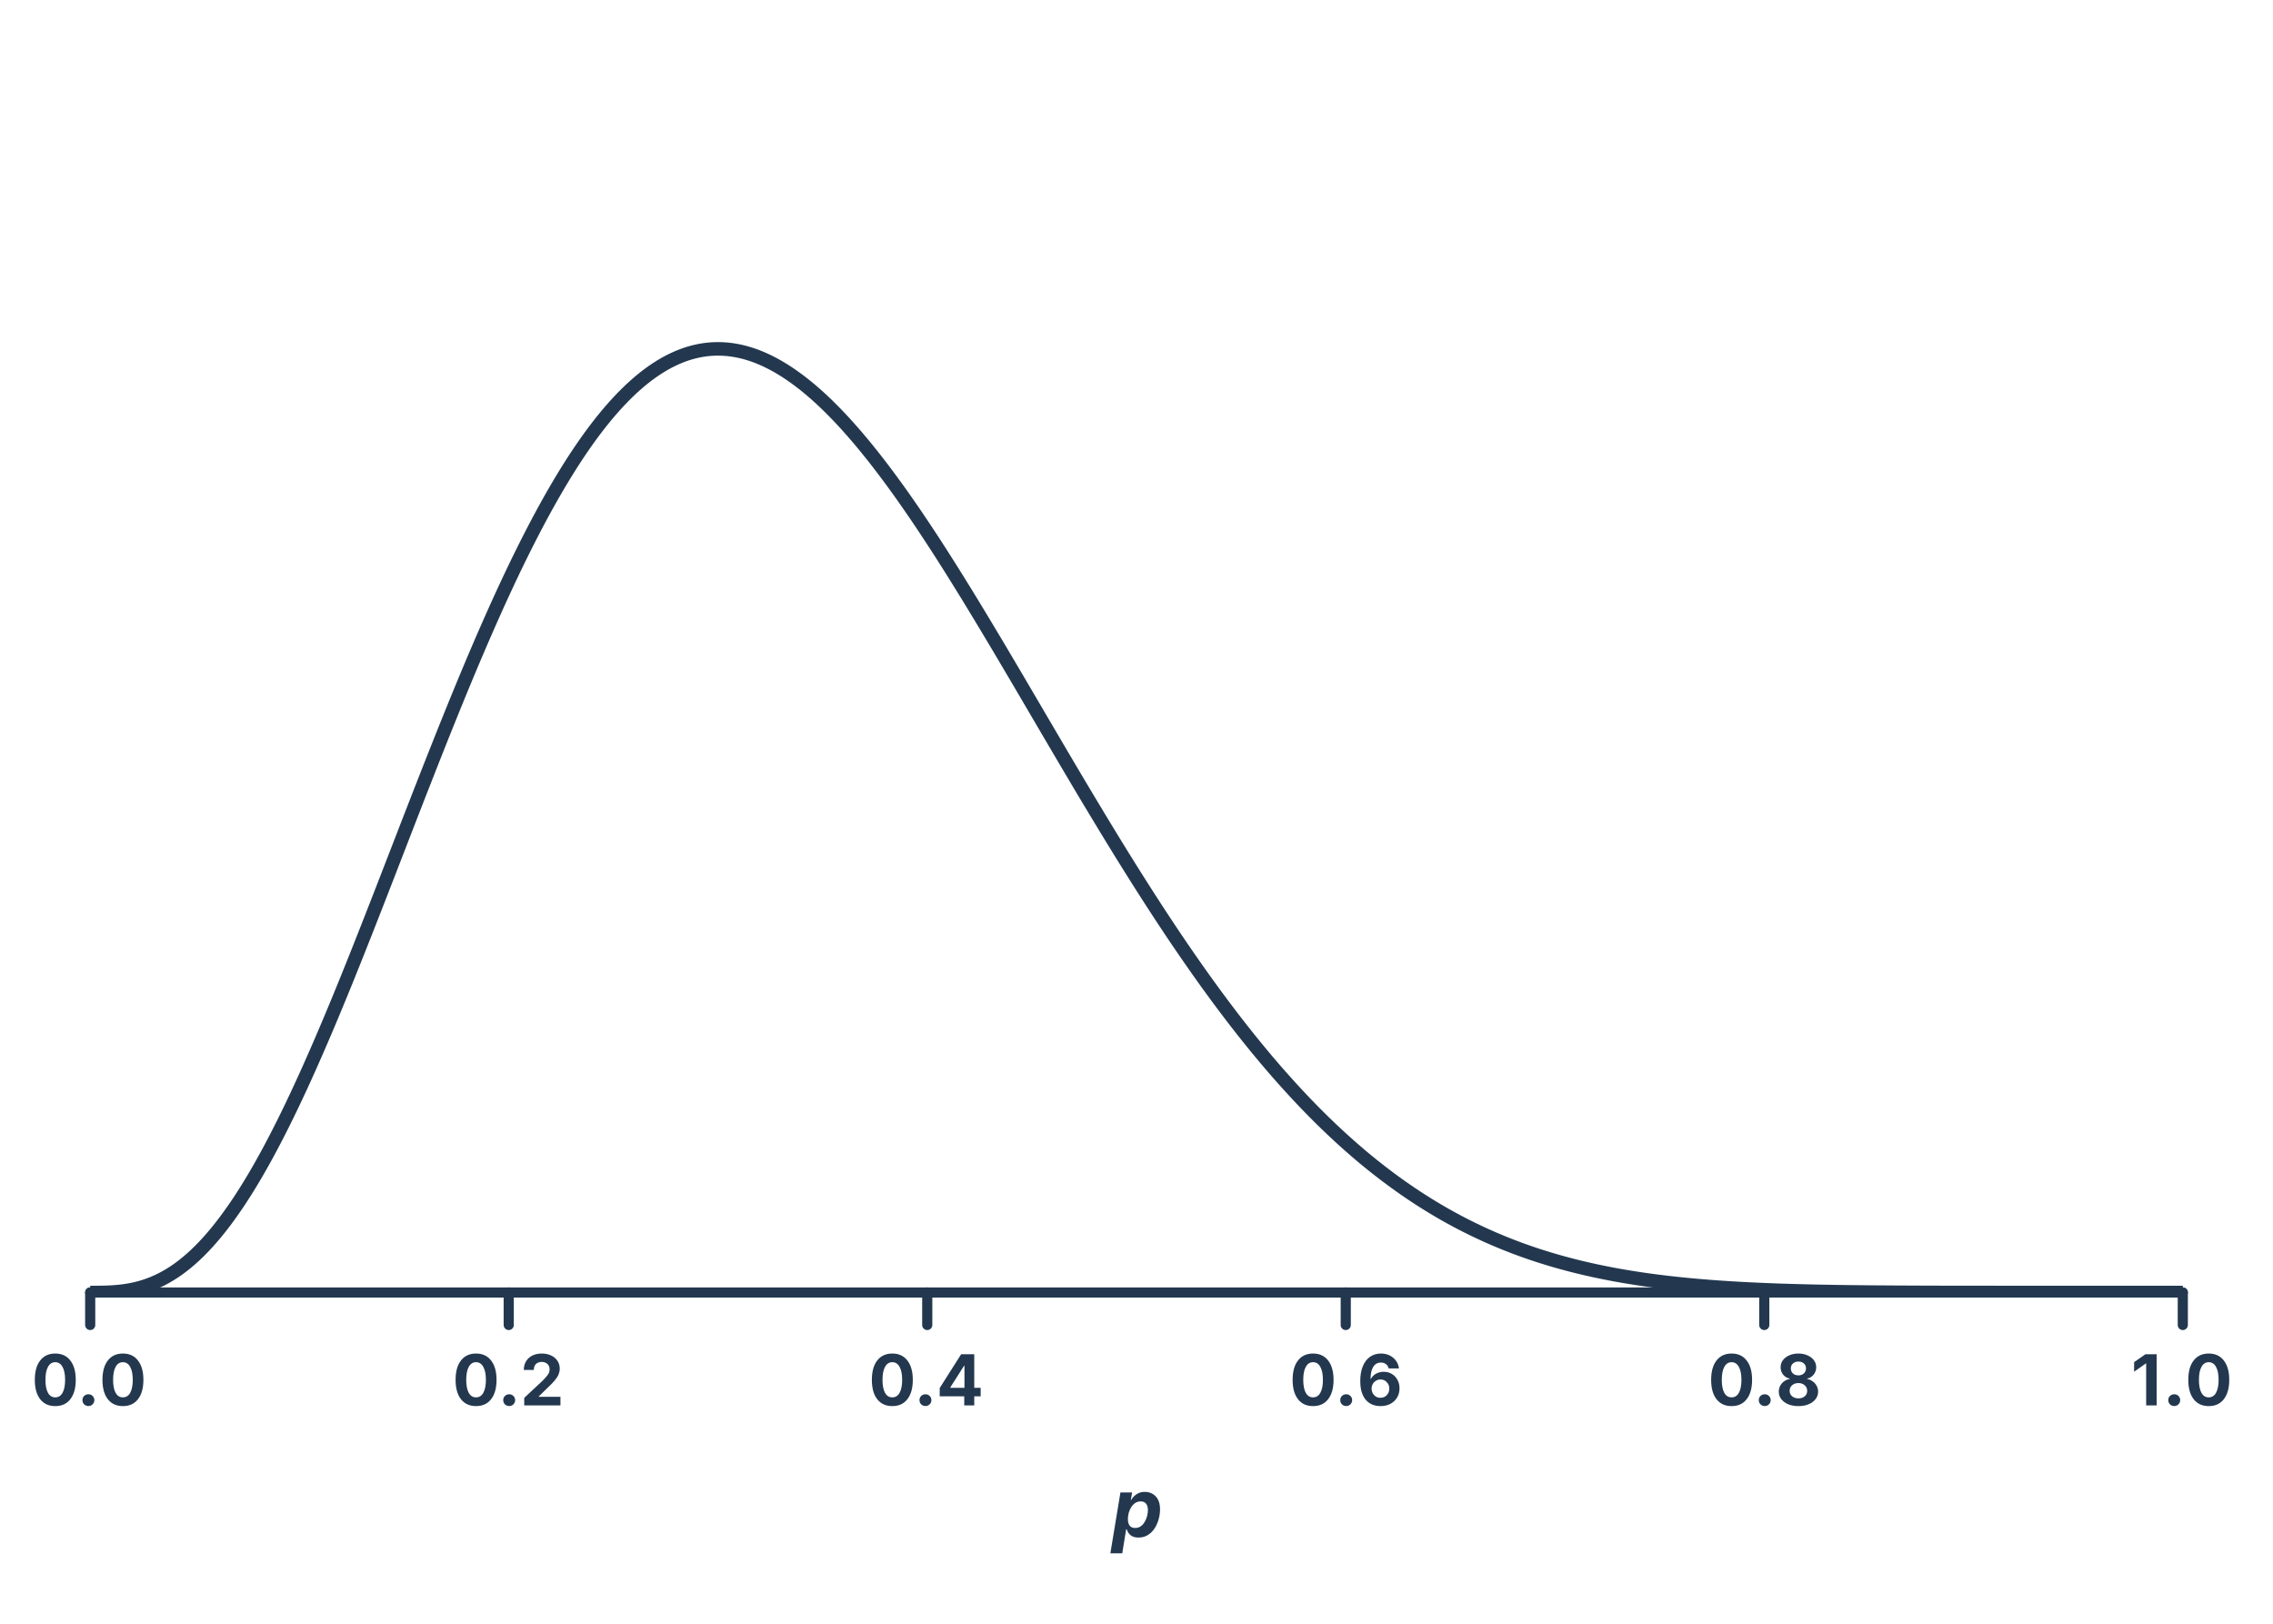 <?xml version="1.0" encoding="UTF-8"?>
<svg xmlns="http://www.w3.org/2000/svg" xmlns:xlink="http://www.w3.org/1999/xlink" width="504pt" height="360pt" viewBox="0 0 504 360" version="1.1">
<defs>
<g>
<symbol overflow="visible" id="glyph0-0">
<path style="stroke:none;" d="M 7.516 3.656 L 1.469 3.656 L 4.766 -16.312 L 10.812 -16.312 Z M 4.156 -2.812 L 3.781 -0.562 L 6.594 -0.562 L 6.969 -2.812 Z M 4.719 -6.188 L 4.344 -3.938 L 7.156 -3.938 L 7.531 -6.188 L 5.844 -6.188 L 5.656 -5.062 L 6.219 -5.062 L 6.312 -5.625 L 6.875 -5.625 L 6.688 -4.5 L 5 -4.5 L 5.281 -6.188 Z M 3.406 1.688 L 3.328 2.25 L 6.141 2.25 L 6.219 1.688 L 4.328 1.688 L 6.406 0.578 L 6.5 0 L 3.688 0 L 3.594 0.562 L 5.5 0.562 Z M 5.734 -12.375 L 5.422 -10.406 L 8.234 -10.406 L 8.328 -10.969 L 7.203 -10.969 L 7.422 -12.375 Z M 5.922 -13.5 L 5.844 -12.938 L 8.656 -12.938 L 8.734 -13.5 L 7.469 -13.5 L 7.609 -14.344 L 8.875 -14.344 L 8.969 -14.906 L 6.156 -14.906 L 6.062 -14.344 L 7.047 -14.344 L 6.906 -13.5 Z M 5.094 -8.438 L 5 -7.875 L 6.688 -7.875 L 6.922 -9.281 L 8.047 -9.281 L 8.125 -9.844 L 5.312 -9.844 L 5.234 -9.281 L 6.359 -9.281 L 6.219 -8.438 Z M 4.906 -7.312 L 4.812 -6.75 L 7.625 -6.75 L 7.953 -8.719 L 7.391 -8.719 L 7.156 -7.312 Z M 6.125 -1.125 L 4.438 -1.125 L 4.625 -2.25 L 6.312 -2.25 Z M 6.641 -10.969 L 6.078 -10.969 L 6.203 -11.812 L 6.766 -11.812 Z M 6.641 -10.969 "/>
</symbol>
<symbol overflow="visible" id="glyph0-1">
<path style="stroke:none;" d="M -0.297 3.672 L 1.938 -9.828 L 4.531 -9.828 L 4.234 -8.172 L 4.312 -8.172 C 4.477 -8.441 4.691 -8.711 4.953 -8.984 C 5.223 -9.266 5.551 -9.492 5.938 -9.672 C 6.332 -9.859 6.797 -9.953 7.328 -9.953 C 8.305 -9.953 9.113 -9.625 9.75 -8.969 C 10.395 -8.312 10.719 -7.344 10.719 -6.062 C 10.719 -5.363 10.617 -4.648 10.422 -3.922 C 10.223 -3.191 9.926 -2.516 9.531 -1.891 C 9.133 -1.273 8.633 -0.773 8.031 -0.391 C 7.438 -0.016 6.738 0.172 5.938 0.172 C 5.375 0.172 4.914 0.078 4.562 -0.109 C 4.207 -0.305 3.93 -0.547 3.734 -0.828 C 3.547 -1.109 3.41 -1.383 3.328 -1.656 L 3.203 -1.656 L 2.344 3.672 Z M 5.188 -1.953 C 5.676 -1.953 6.098 -2.078 6.453 -2.328 C 6.805 -2.586 7.098 -2.922 7.328 -3.328 C 7.566 -3.734 7.742 -4.164 7.859 -4.625 C 7.973 -5.082 8.031 -5.516 8.031 -5.922 C 8.031 -6.504 7.898 -6.969 7.641 -7.312 C 7.379 -7.664 6.977 -7.844 6.438 -7.844 C 5.969 -7.844 5.555 -7.723 5.203 -7.484 C 4.848 -7.242 4.551 -6.926 4.312 -6.531 C 4.07 -6.145 3.891 -5.723 3.766 -5.266 C 3.648 -4.805 3.594 -4.352 3.594 -3.906 C 3.594 -3.301 3.723 -2.82 3.984 -2.469 C 4.254 -2.125 4.656 -1.953 5.188 -1.953 Z M 5.188 -1.953 "/>
</symbol>
<symbol overflow="visible" id="glyph1-0">
<path style="stroke:none;" d="M 7.734 3.172 L 2.5 3.172 L 2.5 -14.125 L 7.734 -14.125 Z M 3.906 -2.438 L 3.906 -0.484 L 6.328 -0.484 L 6.328 -2.438 Z M 3.906 -5.359 L 3.906 -3.406 L 6.328 -3.406 L 6.328 -5.359 L 4.875 -5.359 L 4.875 -4.391 L 5.359 -4.391 L 5.359 -4.875 L 5.844 -4.875 L 5.844 -3.906 L 4.391 -3.906 L 4.391 -5.359 Z M 3.906 1.469 L 3.906 1.953 L 6.328 1.953 L 6.328 1.469 L 4.703 1.469 L 6.328 0.5 L 6.328 0 L 3.906 0 L 3.906 0.484 L 5.547 0.484 Z M 3.906 -10.719 L 3.906 -9.016 L 6.328 -9.016 L 6.328 -9.5 L 5.359 -9.5 L 5.359 -10.719 Z M 3.906 -11.703 L 3.906 -11.203 L 6.328 -11.203 L 6.328 -11.703 L 5.234 -11.703 L 5.234 -12.422 L 6.328 -12.422 L 6.328 -12.906 L 3.906 -12.906 L 3.906 -12.422 L 4.75 -12.422 L 4.75 -11.703 Z M 3.906 -7.312 L 3.906 -6.828 L 5.359 -6.828 L 5.359 -8.047 L 6.328 -8.047 L 6.328 -8.531 L 3.906 -8.531 L 3.906 -8.047 L 4.875 -8.047 L 4.875 -7.312 Z M 3.906 -6.328 L 3.906 -5.844 L 6.328 -5.844 L 6.328 -7.547 L 5.844 -7.547 L 5.844 -6.328 Z M 5.844 -0.969 L 4.391 -0.969 L 4.391 -1.953 L 5.844 -1.953 Z M 4.875 -9.5 L 4.391 -9.5 L 4.391 -10.234 L 4.875 -10.234 Z M 4.875 -9.5 "/>
</symbol>
<symbol overflow="visible" id="glyph1-1">
<path style="stroke:none;" d="M 5.25 0.156 C 3.82 0.156 2.707 -0.352 1.906 -1.375 C 1.113 -2.395 0.719 -3.828 0.719 -5.672 C 0.719 -7.504 1.113 -8.93 1.906 -9.953 C 2.707 -10.984 3.82 -11.5 5.25 -11.5 C 6.688 -11.5 7.801 -10.984 8.594 -9.953 C 9.395 -8.922 9.797 -7.492 9.797 -5.672 C 9.797 -3.828 9.395 -2.395 8.594 -1.375 C 7.801 -0.352 6.688 0.156 5.25 0.156 Z M 5.25 -1.781 C 5.945 -1.781 6.484 -2.113 6.859 -2.781 C 7.242 -3.457 7.438 -4.422 7.438 -5.672 C 7.438 -6.91 7.242 -7.867 6.859 -8.547 C 6.484 -9.234 5.945 -9.578 5.25 -9.578 C 4.551 -9.578 4.016 -9.234 3.641 -8.547 C 3.266 -7.867 3.078 -6.91 3.078 -5.672 C 3.078 -4.422 3.266 -3.457 3.641 -2.781 C 4.016 -2.113 4.551 -1.781 5.25 -1.781 Z M 5.25 -1.781 "/>
</symbol>
<symbol overflow="visible" id="glyph1-2">
<path style="stroke:none;" d="M 2.609 0.141 C 2.234 0.141 1.914 0.016 1.656 -0.234 C 1.406 -0.484 1.281 -0.797 1.281 -1.172 C 1.281 -1.535 1.406 -1.844 1.656 -2.094 C 1.914 -2.344 2.234 -2.469 2.609 -2.469 C 2.973 -2.469 3.281 -2.344 3.531 -2.094 C 3.789 -1.844 3.922 -1.535 3.922 -1.172 C 3.922 -0.797 3.789 -0.484 3.531 -0.234 C 3.281 0.016 2.973 0.141 2.609 0.141 Z M 2.609 0.141 "/>
</symbol>
<symbol overflow="visible" id="glyph1-3">
<path style="stroke:none;" d="M 0.938 0 L 0.938 -1.672 L 4.969 -5.438 C 5.477 -5.945 5.867 -6.383 6.141 -6.75 C 6.422 -7.125 6.562 -7.539 6.562 -8 C 6.562 -8.508 6.395 -8.91 6.062 -9.203 C 5.727 -9.492 5.305 -9.641 4.797 -9.641 C 4.273 -9.641 3.852 -9.484 3.531 -9.172 C 3.219 -8.859 3.062 -8.422 3.062 -7.859 L 0.844 -7.859 C 0.844 -8.598 1.008 -9.238 1.344 -9.781 C 1.676 -10.332 2.141 -10.754 2.734 -11.047 C 3.336 -11.348 4.031 -11.5 4.812 -11.5 C 5.613 -11.5 6.312 -11.352 6.906 -11.062 C 7.508 -10.781 7.977 -10.383 8.312 -9.875 C 8.645 -9.375 8.812 -8.797 8.812 -8.141 C 8.812 -7.723 8.727 -7.305 8.562 -6.891 C 8.406 -6.484 8.113 -6.023 7.688 -5.516 C 7.258 -5.004 6.66 -4.395 5.891 -3.688 L 4.172 -2 L 4.172 -1.906 L 8.969 -1.906 L 8.969 0 Z M 0.938 0 "/>
</symbol>
<symbol overflow="visible" id="glyph1-4">
<path style="stroke:none;" d="M 0.766 -2.016 L 0.766 -3.859 L 5.516 -11.344 L 8.422 -11.344 L 8.422 -3.891 L 9.844 -3.891 L 9.844 -2.016 L 8.422 -2.016 L 8.422 0 L 6.203 0 L 6.203 -2.016 Z M 6.25 -3.891 L 6.25 -8.781 L 6.156 -8.781 L 3.109 -3.984 L 3.109 -3.891 Z M 6.25 -3.891 "/>
</symbol>
<symbol overflow="visible" id="glyph1-5">
<path style="stroke:none;" d="M 5.203 0.156 C 4.629 0.156 4.07 0.062 3.531 -0.125 C 3 -0.32 2.52 -0.633 2.094 -1.062 C 1.676 -1.5 1.344 -2.07 1.094 -2.781 C 0.844 -3.488 0.719 -4.363 0.719 -5.406 C 0.719 -6.676 0.906 -7.766 1.281 -8.672 C 1.656 -9.586 2.188 -10.285 2.875 -10.766 C 3.562 -11.254 4.367 -11.5 5.297 -11.5 C 6.035 -11.5 6.691 -11.352 7.266 -11.062 C 7.836 -10.77 8.301 -10.375 8.656 -9.875 C 9.008 -9.375 9.223 -8.816 9.297 -8.203 L 7.016 -8.203 C 6.922 -8.598 6.723 -8.91 6.422 -9.141 C 6.117 -9.379 5.742 -9.5 5.297 -9.5 C 4.547 -9.5 3.973 -9.172 3.578 -8.516 C 3.191 -7.867 3 -6.988 3 -5.875 L 3.078 -5.875 C 3.328 -6.363 3.707 -6.75 4.219 -7.031 C 4.738 -7.312 5.305 -7.453 5.922 -7.453 C 6.586 -7.453 7.18 -7.297 7.703 -6.984 C 8.234 -6.672 8.648 -6.238 8.953 -5.688 C 9.266 -5.133 9.422 -4.504 9.422 -3.797 C 9.422 -3.023 9.242 -2.344 8.891 -1.75 C 8.535 -1.156 8.039 -0.688 7.406 -0.344 C 6.77 -0.008 6.035 0.156 5.203 0.156 Z M 5.188 -1.688 C 5.75 -1.688 6.219 -1.879 6.594 -2.266 C 6.969 -2.66 7.156 -3.148 7.156 -3.734 C 7.156 -4.297 6.969 -4.77 6.594 -5.156 C 6.227 -5.551 5.766 -5.75 5.203 -5.75 C 4.836 -5.75 4.504 -5.656 4.203 -5.469 C 3.898 -5.289 3.66 -5.047 3.484 -4.734 C 3.316 -4.43 3.234 -4.094 3.234 -3.719 C 3.234 -3.352 3.316 -3.016 3.484 -2.703 C 3.66 -2.391 3.895 -2.141 4.188 -1.953 C 4.477 -1.773 4.812 -1.688 5.188 -1.688 Z M 5.188 -1.688 "/>
</symbol>
<symbol overflow="visible" id="glyph1-6">
<path style="stroke:none;" d="M 5.078 0.156 C 4.223 0.156 3.469 0.02 2.812 -0.25 C 2.156 -0.531 1.641 -0.91 1.266 -1.391 C 0.898 -1.879 0.719 -2.43 0.719 -3.047 C 0.719 -3.516 0.82 -3.945 1.031 -4.344 C 1.25 -4.75 1.539 -5.082 1.906 -5.344 C 2.281 -5.613 2.695 -5.785 3.156 -5.859 L 3.156 -5.938 C 2.551 -6.062 2.062 -6.352 1.688 -6.812 C 1.312 -7.281 1.125 -7.828 1.125 -8.453 C 1.125 -9.035 1.289 -9.555 1.625 -10.016 C 1.969 -10.473 2.438 -10.832 3.031 -11.094 C 3.625 -11.363 4.305 -11.5 5.078 -11.5 C 5.828 -11.5 6.5 -11.363 7.094 -11.094 C 7.695 -10.832 8.164 -10.473 8.5 -10.016 C 8.844 -9.555 9.016 -9.035 9.016 -8.453 C 9.016 -7.828 8.82 -7.281 8.438 -6.812 C 8.062 -6.352 7.582 -6.062 7 -5.938 L 7 -5.859 C 7.445 -5.785 7.852 -5.613 8.219 -5.344 C 8.594 -5.082 8.891 -4.75 9.109 -4.344 C 9.328 -3.945 9.438 -3.516 9.438 -3.047 C 9.438 -2.43 9.25 -1.879 8.875 -1.391 C 8.5 -0.91 7.984 -0.531 7.328 -0.25 C 6.672 0.02 5.922 0.156 5.078 0.156 Z M 5.078 -1.562 C 5.648 -1.562 6.113 -1.711 6.469 -2.016 C 6.832 -2.328 7.016 -2.734 7.016 -3.234 C 7.016 -3.734 6.828 -4.145 6.453 -4.469 C 6.086 -4.789 5.629 -4.953 5.078 -4.953 C 4.504 -4.953 4.035 -4.789 3.672 -4.469 C 3.305 -4.145 3.125 -3.734 3.125 -3.234 C 3.125 -2.742 3.301 -2.344 3.656 -2.031 C 4.02 -1.719 4.492 -1.562 5.078 -1.562 Z M 5.078 -6.656 C 5.555 -6.656 5.953 -6.797 6.266 -7.078 C 6.586 -7.367 6.75 -7.742 6.75 -8.203 C 6.75 -8.648 6.594 -9.016 6.281 -9.297 C 5.969 -9.578 5.566 -9.719 5.078 -9.719 C 4.578 -9.719 4.172 -9.578 3.859 -9.297 C 3.547 -9.023 3.391 -8.66 3.391 -8.203 C 3.391 -7.742 3.547 -7.367 3.859 -7.078 C 4.18 -6.797 4.586 -6.656 5.078 -6.656 Z M 5.078 -6.656 "/>
</symbol>
<symbol overflow="visible" id="glyph1-7">
<path style="stroke:none;" d="M 5.703 -11.344 L 5.703 0 L 3.375 0 L 3.375 -9.297 L 3.297 -9.297 L 0.703 -7.469 L 0.703 -9.594 L 3.219 -11.344 Z M 5.703 -11.344 "/>
</symbol>
</g>
<clipPath id="clip1">
  <path d="M 18 75 L 486 75 L 486 286.562 L 18 286.562 Z M 18 75 "/>
</clipPath>
</defs>
<g id="surface22028">
<g style="fill:rgb(13.725%,21.961%,30.98%);fill-opacity:1;">
  <use xlink:href="#glyph0-1" x="246.5" y="340.719"/>
</g>
<path style="fill:none;stroke-width:2.25;stroke-linecap:round;stroke-linejoin:round;stroke:rgb(13.725%,21.961%,30.98%);stroke-opacity:1;stroke-miterlimit:10;" d="M 20 286.559 L 484 286.559 "/>
<path style="fill:none;stroke-width:2.25;stroke-linecap:round;stroke-linejoin:round;stroke:rgb(13.725%,21.961%,30.98%);stroke-opacity:1;stroke-miterlimit:10;" d="M 20 286.559 L 20 293.762 "/>
<path style="fill:none;stroke-width:2.25;stroke-linecap:round;stroke-linejoin:round;stroke:rgb(13.725%,21.961%,30.98%);stroke-opacity:1;stroke-miterlimit:10;" d="M 112.801 286.559 L 112.801 293.762 "/>
<path style="fill:none;stroke-width:2.25;stroke-linecap:round;stroke-linejoin:round;stroke:rgb(13.725%,21.961%,30.98%);stroke-opacity:1;stroke-miterlimit:10;" d="M 205.602 286.559 L 205.602 293.762 "/>
<path style="fill:none;stroke-width:2.25;stroke-linecap:round;stroke-linejoin:round;stroke:rgb(13.725%,21.961%,30.98%);stroke-opacity:1;stroke-miterlimit:10;" d="M 298.398 286.559 L 298.398 293.762 "/>
<path style="fill:none;stroke-width:2.25;stroke-linecap:round;stroke-linejoin:round;stroke:rgb(13.725%,21.961%,30.98%);stroke-opacity:1;stroke-miterlimit:10;" d="M 391.199 286.559 L 391.199 293.762 "/>
<path style="fill:none;stroke-width:2.25;stroke-linecap:round;stroke-linejoin:round;stroke:rgb(13.725%,21.961%,30.98%);stroke-opacity:1;stroke-miterlimit:10;" d="M 484 286.559 L 484 293.762 "/>
<g style="fill:rgb(13.725%,21.961%,30.98%);fill-opacity:1;">
  <use xlink:href="#glyph1-1" x="7" y="311.592"/>
  <use xlink:href="#glyph1-2" x="17" y="311.592"/>
  <use xlink:href="#glyph1-1" x="22" y="311.592"/>
</g>
<g style="fill:rgb(13.725%,21.961%,30.98%);fill-opacity:1;">
  <use xlink:href="#glyph1-1" x="100.301" y="311.592"/>
  <use xlink:href="#glyph1-2" x="110.301" y="311.592"/>
  <use xlink:href="#glyph1-3" x="115.301" y="311.592"/>
</g>
<g style="fill:rgb(13.725%,21.961%,30.98%);fill-opacity:1;">
  <use xlink:href="#glyph1-1" x="192.602" y="311.592"/>
  <use xlink:href="#glyph1-2" x="202.602" y="311.592"/>
  <use xlink:href="#glyph1-4" x="207.602" y="311.592"/>
</g>
<g style="fill:rgb(13.725%,21.961%,30.98%);fill-opacity:1;">
  <use xlink:href="#glyph1-1" x="285.898" y="311.592"/>
  <use xlink:href="#glyph1-2" x="295.898" y="311.592"/>
  <use xlink:href="#glyph1-5" x="300.898" y="311.592"/>
</g>
<g style="fill:rgb(13.725%,21.961%,30.98%);fill-opacity:1;">
  <use xlink:href="#glyph1-1" x="378.699" y="311.592"/>
  <use xlink:href="#glyph1-2" x="388.699" y="311.592"/>
  <use xlink:href="#glyph1-6" x="393.699" y="311.592"/>
</g>
<g style="fill:rgb(13.725%,21.961%,30.98%);fill-opacity:1;">
  <use xlink:href="#glyph1-7" x="472.5" y="311.592"/>
  <use xlink:href="#glyph1-2" x="479.5" y="311.592"/>
  <use xlink:href="#glyph1-1" x="484.5" y="311.592"/>
</g>
<g clip-path="url(#clip1)" clip-rule="nonzero">
<path style="fill:none;stroke-width:3;stroke-linecap:butt;stroke-linejoin:round;stroke:rgb(13.725%,21.961%,30.98%);stroke-opacity:1;stroke-miterlimit:10;" d="M 20 286.559 L 20.93 286.559 L 21.859 286.555 L 22.789 286.539 L 23.719 286.516 L 24.648 286.473 L 25.578 286.41 L 26.508 286.324 L 27.438 286.215 L 28.367 286.074 L 29.297 285.902 L 30.227 285.699 L 31.16 285.457 L 32.09 285.176 L 33.02 284.855 L 33.949 284.496 L 34.879 284.09 L 35.809 283.641 L 36.738 283.145 L 37.668 282.602 L 38.598 282.012 L 39.527 281.371 L 40.457 280.68 L 41.387 279.938 L 42.316 279.145 L 43.246 278.305 L 44.176 277.41 L 45.105 276.461 L 46.035 275.465 L 46.965 274.414 L 47.895 273.312 L 48.824 272.16 L 49.754 270.957 L 50.684 269.703 L 51.613 268.398 L 52.547 267.047 L 53.477 265.641 L 54.406 264.191 L 55.336 262.691 L 56.266 261.148 L 57.195 259.559 L 58.125 257.922 L 59.055 256.242 L 59.984 254.52 L 60.914 252.754 L 61.844 250.949 L 62.773 249.105 L 63.703 247.223 L 64.633 245.305 L 65.562 243.348 L 66.492 241.355 L 67.422 239.332 L 68.352 237.277 L 69.281 235.191 L 70.211 233.074 L 71.141 230.93 L 72.07 228.762 L 73.004 226.566 L 73.934 224.344 L 74.863 222.105 L 75.793 219.844 L 76.723 217.562 L 77.652 215.262 L 78.582 212.945 L 79.512 210.613 L 80.441 208.27 L 81.371 205.914 L 82.301 203.547 L 83.23 201.172 L 84.16 198.785 L 85.09 196.395 L 86.02 194 L 87.879 189.203 L 89.738 184.398 L 90.668 182 L 91.598 179.605 L 92.527 177.215 L 93.457 174.832 L 94.391 172.457 L 95.32 170.086 L 96.25 167.73 L 97.18 165.383 L 98.109 163.047 L 99.039 160.727 L 99.969 158.422 L 100.898 156.133 L 101.828 153.859 L 102.758 151.605 L 103.688 149.367 L 104.617 147.152 L 105.547 144.961 L 106.477 142.789 L 107.406 140.645 L 108.336 138.52 L 109.266 136.426 L 110.195 134.352 L 111.125 132.309 L 112.055 130.297 L 112.984 128.309 L 113.914 126.352 L 114.844 124.426 L 115.777 122.535 L 116.707 120.672 L 117.637 118.844 L 118.566 117.047 L 119.496 115.285 L 120.426 113.559 L 121.355 111.871 L 122.285 110.215 L 123.215 108.598 L 124.145 107.02 L 125.074 105.477 L 126.004 103.969 L 126.934 102.504 L 127.863 101.078 L 128.793 99.691 L 129.723 98.344 L 130.652 97.035 L 131.582 95.77 L 132.512 94.547 L 133.441 93.359 L 134.371 92.219 L 135.301 91.117 L 136.234 90.059 L 137.164 89.039 L 138.094 88.066 L 139.023 87.133 L 139.953 86.242 L 140.883 85.395 L 141.812 84.59 L 142.742 83.828 L 143.672 83.109 L 144.602 82.434 L 145.531 81.801 L 146.461 81.207 L 147.391 80.66 L 148.32 80.152 L 149.25 79.691 L 150.18 79.27 L 151.109 78.891 L 152.039 78.551 L 152.969 78.258 L 153.898 78.004 L 154.828 77.793 L 155.758 77.621 L 156.688 77.492 L 157.621 77.402 L 158.551 77.355 L 159.48 77.348 L 160.41 77.379 L 161.34 77.449 L 162.27 77.562 L 163.199 77.711 L 164.129 77.898 L 165.059 78.125 L 165.988 78.391 L 166.918 78.691 L 167.848 79.031 L 168.777 79.406 L 169.707 79.816 L 170.637 80.266 L 171.566 80.746 L 172.496 81.262 L 173.426 81.816 L 174.355 82.398 L 175.285 83.02 L 176.215 83.672 L 177.145 84.355 L 178.074 85.07 L 179.008 85.816 L 179.938 86.594 L 180.867 87.402 L 181.797 88.238 L 182.727 89.105 L 183.656 90 L 184.586 90.926 L 185.516 91.875 L 186.445 92.852 L 187.375 93.855 L 188.305 94.887 L 189.234 95.941 L 190.164 97.02 L 191.094 98.125 L 192.023 99.25 L 192.953 100.402 L 193.883 101.57 L 194.812 102.766 L 195.742 103.98 L 196.672 105.215 L 197.602 106.469 L 198.531 107.742 L 199.465 109.035 L 200.395 110.348 L 201.324 111.676 L 202.254 113.02 L 203.184 114.379 L 204.113 115.758 L 205.043 117.148 L 205.973 118.555 L 206.902 119.973 L 207.832 121.406 L 208.762 122.852 L 209.691 124.312 L 210.621 125.781 L 211.551 127.262 L 212.48 128.754 L 213.41 130.254 L 214.34 131.762 L 215.27 133.281 L 216.199 134.809 L 217.129 136.344 L 218.059 137.887 L 218.988 139.434 L 219.918 140.988 L 220.852 142.547 L 221.781 144.109 L 222.711 145.68 L 224.57 148.828 L 225.5 150.406 L 227.359 153.57 L 231.078 159.914 L 232.008 161.496 L 232.938 163.082 L 234.797 166.246 L 236.656 169.402 L 238.516 172.543 L 239.445 174.109 L 240.375 175.672 L 241.305 177.227 L 242.238 178.777 L 243.168 180.324 L 244.098 181.863 L 245.027 183.398 L 245.957 184.926 L 246.887 186.449 L 247.816 187.961 L 248.746 189.469 L 249.676 190.965 L 250.605 192.457 L 251.535 193.938 L 252.465 195.41 L 253.395 196.875 L 254.324 198.328 L 255.254 199.773 L 256.184 201.211 L 257.113 202.637 L 258.043 204.051 L 258.973 205.457 L 259.902 206.852 L 260.832 208.234 L 261.762 209.605 L 262.695 210.965 L 263.625 212.312 L 264.555 213.648 L 265.484 214.977 L 266.414 216.289 L 267.344 217.59 L 268.273 218.875 L 269.203 220.152 L 270.133 221.414 L 271.062 222.664 L 271.992 223.898 L 272.922 225.125 L 273.852 226.336 L 274.781 227.531 L 275.711 228.715 L 276.641 229.883 L 277.57 231.039 L 278.5 232.184 L 279.43 233.312 L 280.359 234.426 L 281.289 235.527 L 282.219 236.613 L 283.148 237.688 L 284.082 238.746 L 285.012 239.789 L 285.941 240.82 L 286.871 241.836 L 287.801 242.84 L 288.73 243.828 L 289.66 244.801 L 290.59 245.762 L 291.52 246.707 L 292.449 247.637 L 293.379 248.555 L 294.309 249.457 L 295.238 250.344 L 296.168 251.219 L 297.098 252.082 L 298.027 252.926 L 298.957 253.762 L 299.887 254.578 L 300.816 255.383 L 301.746 256.176 L 302.676 256.953 L 303.605 257.715 L 304.535 258.465 L 305.469 259.203 L 306.398 259.926 L 307.328 260.637 L 308.258 261.332 L 309.188 262.016 L 310.117 262.688 L 311.047 263.344 L 311.977 263.988 L 312.906 264.621 L 313.836 265.242 L 314.766 265.848 L 315.695 266.441 L 316.625 267.023 L 317.555 267.594 L 318.484 268.152 L 319.414 268.699 L 320.344 269.234 L 321.273 269.754 L 322.203 270.266 L 323.133 270.766 L 324.062 271.254 L 324.992 271.73 L 325.926 272.195 L 326.855 272.652 L 327.785 273.094 L 328.715 273.531 L 329.645 273.953 L 330.574 274.367 L 331.504 274.77 L 332.434 275.16 L 333.363 275.543 L 334.293 275.918 L 335.223 276.281 L 336.152 276.633 L 337.082 276.98 L 338.012 277.316 L 338.941 277.641 L 339.871 277.961 L 340.801 278.27 L 341.73 278.57 L 342.66 278.859 L 343.59 279.145 L 344.52 279.422 L 345.449 279.688 L 346.379 279.949 L 347.312 280.199 L 348.242 280.445 L 349.172 280.684 L 350.102 280.914 L 351.031 281.137 L 351.961 281.352 L 352.891 281.562 L 353.82 281.766 L 354.75 281.961 L 355.68 282.152 L 356.609 282.336 L 357.539 282.516 L 358.469 282.688 L 359.398 282.852 L 360.328 283.012 L 361.258 283.168 L 362.188 283.316 L 363.117 283.461 L 364.047 283.602 L 364.977 283.734 L 365.906 283.863 L 366.836 283.988 L 367.766 284.109 L 368.699 284.223 L 369.629 284.336 L 370.559 284.441 L 371.488 284.543 L 373.348 284.738 L 374.277 284.828 L 376.137 285 L 377.996 285.156 L 378.926 285.23 L 379.855 285.301 L 381.715 285.434 L 382.645 285.492 L 383.574 285.555 L 385.434 285.664 L 386.363 285.715 L 388.223 285.809 L 389.156 285.852 L 391.016 285.938 L 394.734 286.078 L 395.664 286.105 L 396.594 286.137 L 398.453 286.191 L 401.242 286.262 L 404.031 286.32 L 407.75 286.383 L 408.68 286.395 L 409.609 286.41 L 410.543 286.422 L 411.473 286.43 L 412.402 286.441 L 413.332 286.449 L 414.262 286.461 L 417.051 286.484 L 417.98 286.488 L 418.91 286.496 L 419.84 286.5 L 420.77 286.508 L 427.277 286.535 L 428.207 286.535 L 430.066 286.543 L 430.996 286.543 L 431.93 286.547 L 433.789 286.547 L 434.719 286.551 L 436.578 286.551 L 437.508 286.555 L 442.156 286.555 L 443.086 286.559 L 484 286.559 "/>
</g>
</g>
</svg>
